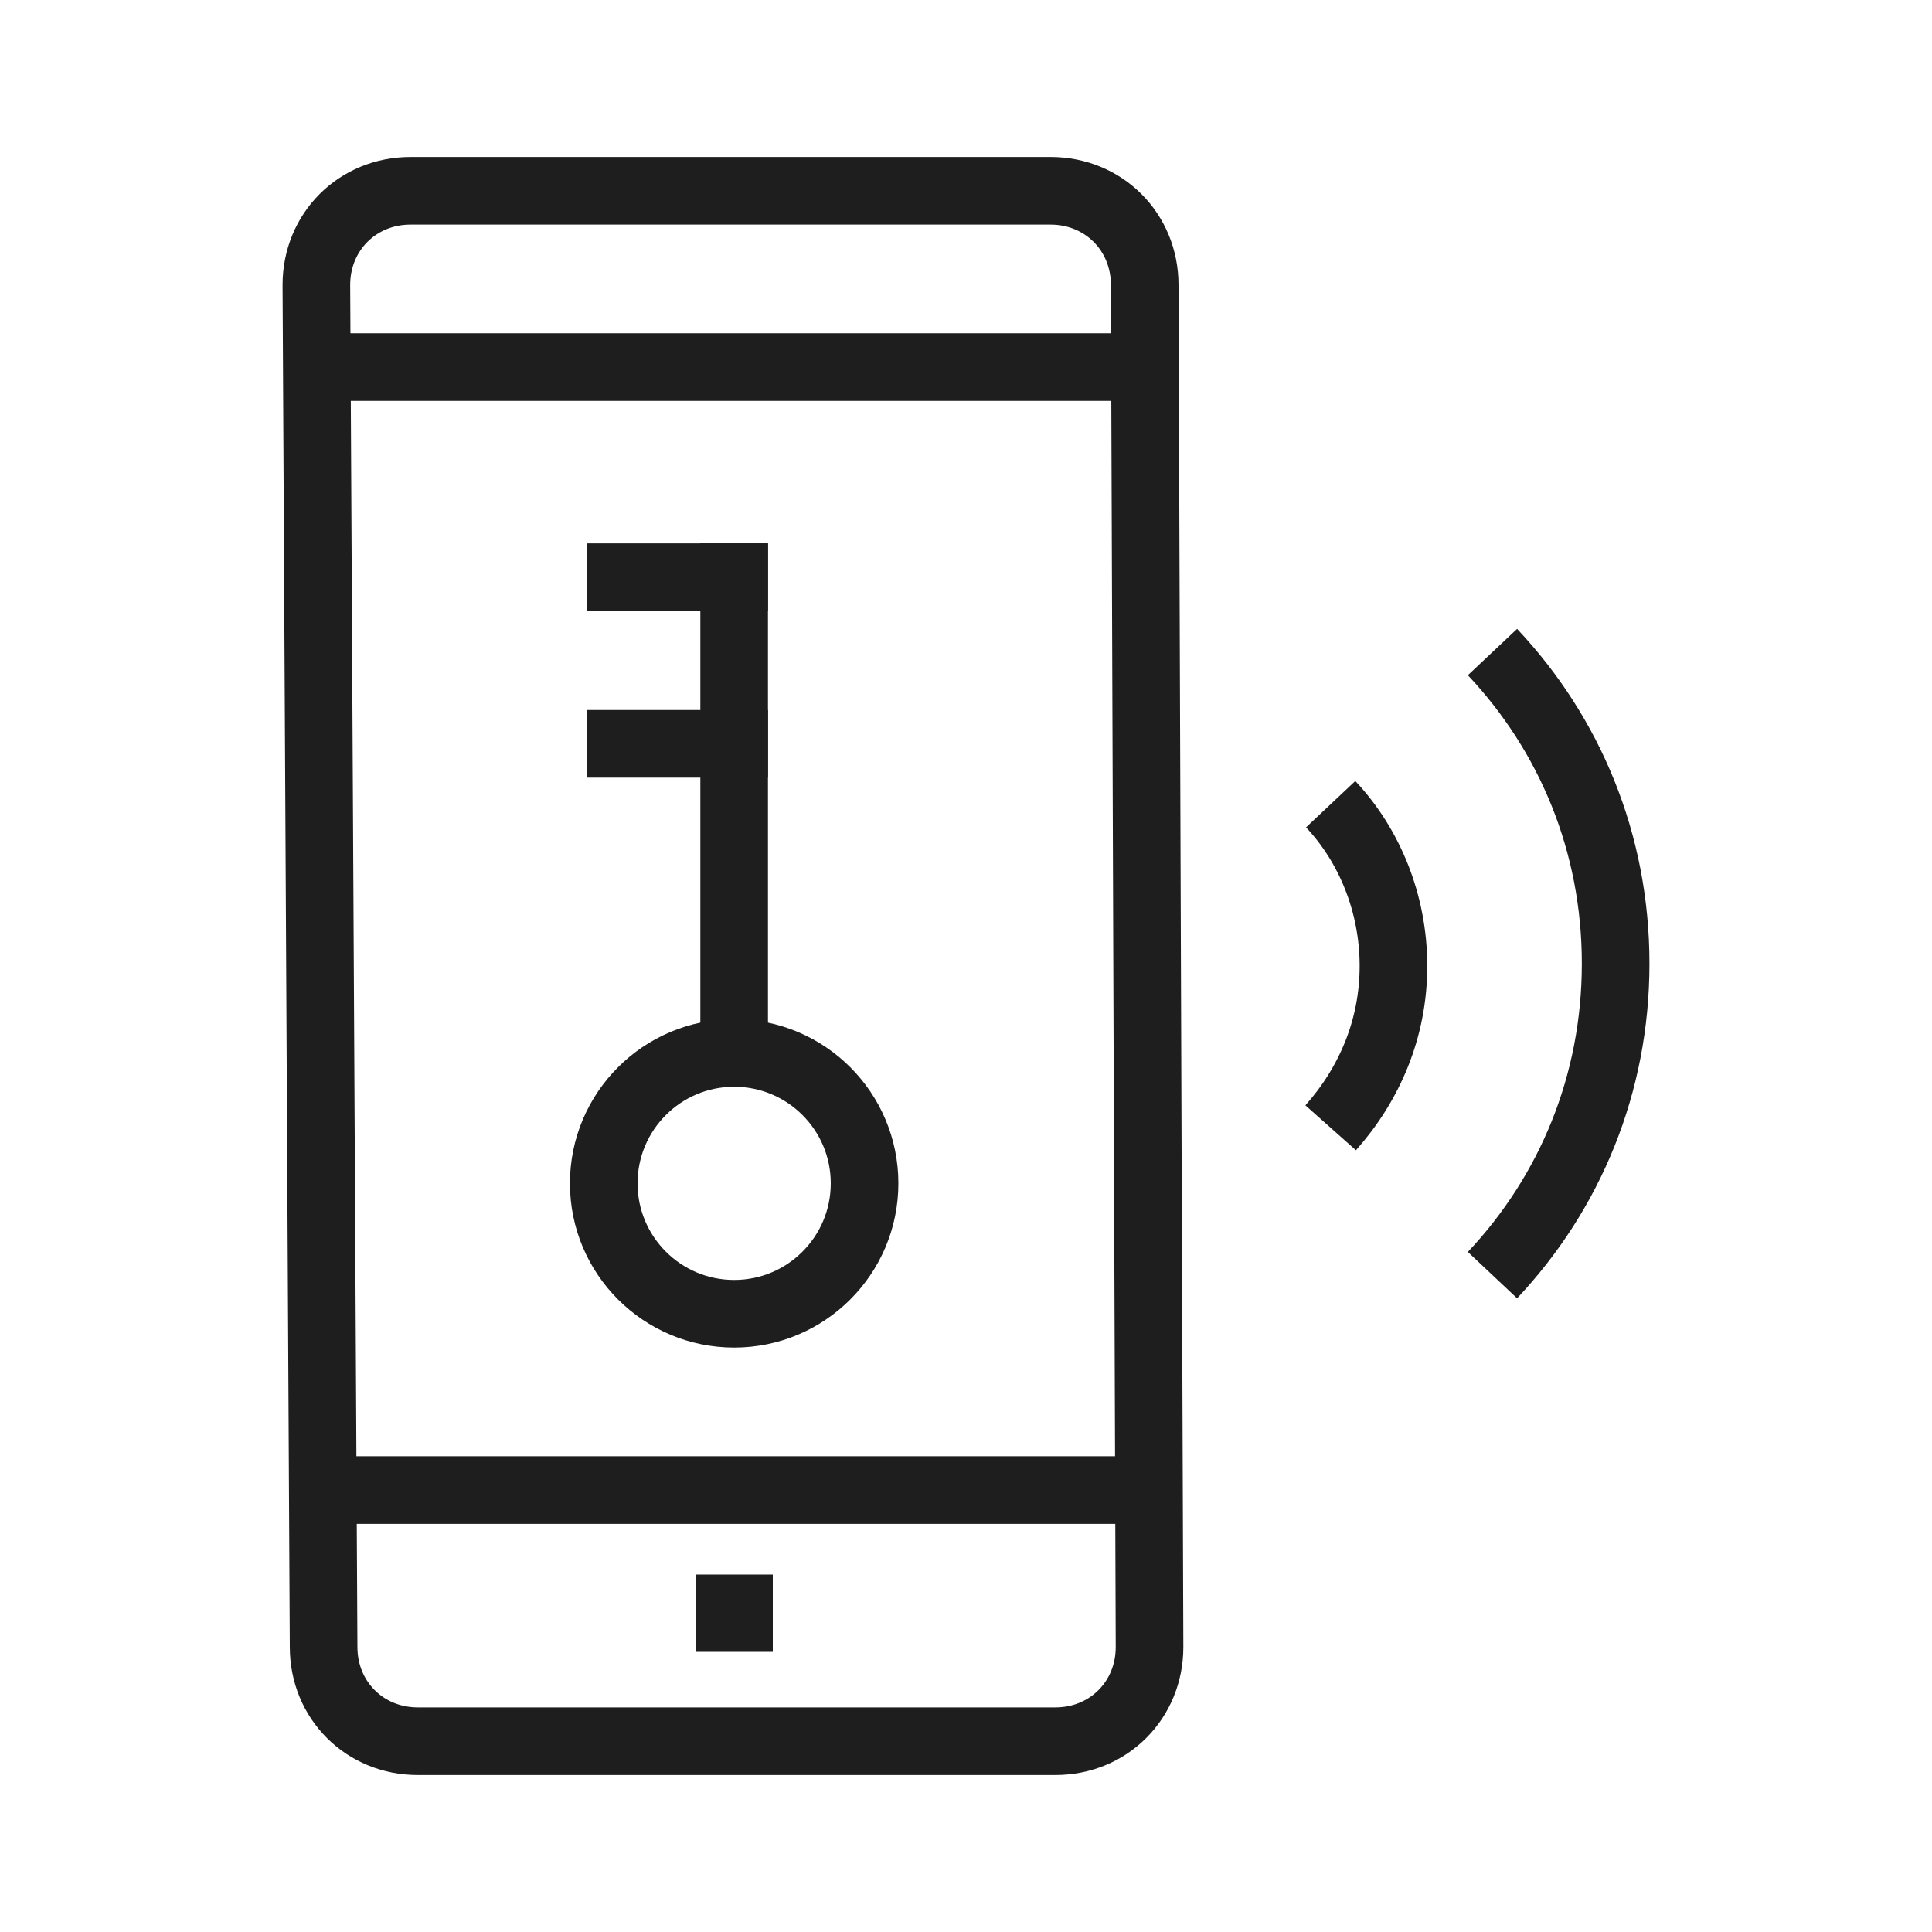 <?xml version="1.0" encoding="utf-8"?>
<!-- Generator: Adobe Illustrator 25.2.1, SVG Export Plug-In . SVG Version: 6.00 Build 0)  -->
<svg version="1.1" id="Capa_1" xmlns="http://www.w3.org/2000/svg" xmlns:xlink="http://www.w3.org/1999/xlink" x="0px" y="0px"
	 viewBox="0 0 80 80" style="enable-background:new 0 0 80 80;" xml:space="preserve">
<style type="text/css">
	.st0{fill:none;stroke:#1E1E1E;stroke-width:2.8;stroke-miterlimit:10;}
	.st1{fill:none;stroke:#1E1E1E;stroke-width:2.8;stroke-linecap:round;stroke-linejoin:round;stroke-miterlimit:10;}
	.st2{fill:none;stroke:#1E1E1E;stroke-width:2.8;stroke-linecap:square;stroke-miterlimit:10;}
	.st3{fill:#1E1E1E;}
	.st4{fill:none;stroke:#1E1E1E;stroke-width:2.8;}
	.st5{fill:none;stroke:#1E1E1E;stroke-width:2.8;stroke-linecap:square;}
</style>
<g>
	<path class="st3" d="M32,65.2h-3.2v3.2H32V65.2z"/>
	<path class="st4" d="M13.1,15.2h34.6"/>
	<path class="st4" d="M13.1,11.8c0-2.2,1.7-3.9,3.9-3.9h26.5c2.2,0,3.9,1.7,3.9,3.9l0.2,56.4c0,2.2-1.7,3.9-3.9,3.9H17.3
		c-2.2,0-3.9-1.7-3.9-3.9L13.1,11.8z"/>
	<path class="st4" d="M47.7,61.7H13.1"/>
	<path class="st0" d="M55.1,33.3c1.6,1.7,2.6,4.1,2.6,6.7c0,2.6-1,4.9-2.6,6.7"/>
	<path class="st0" d="M61.8,27c3.2,3.4,5.1,7.9,5.1,12.9c0,5-1.9,9.5-5.1,12.9"/>
	<g>
		<line class="st5" x1="30.4" y1="23.9" x2="30.4" y2="43.6"/>
		<line class="st5" x1="25.7" y1="23.9" x2="30.4" y2="23.9"/>
		<line class="st5" x1="25.7" y1="30.8" x2="30.4" y2="30.8"/>
		<circle class="st5" cx="30.4" cy="49" r="5.4"/>
	</g>
</g>
</svg>

